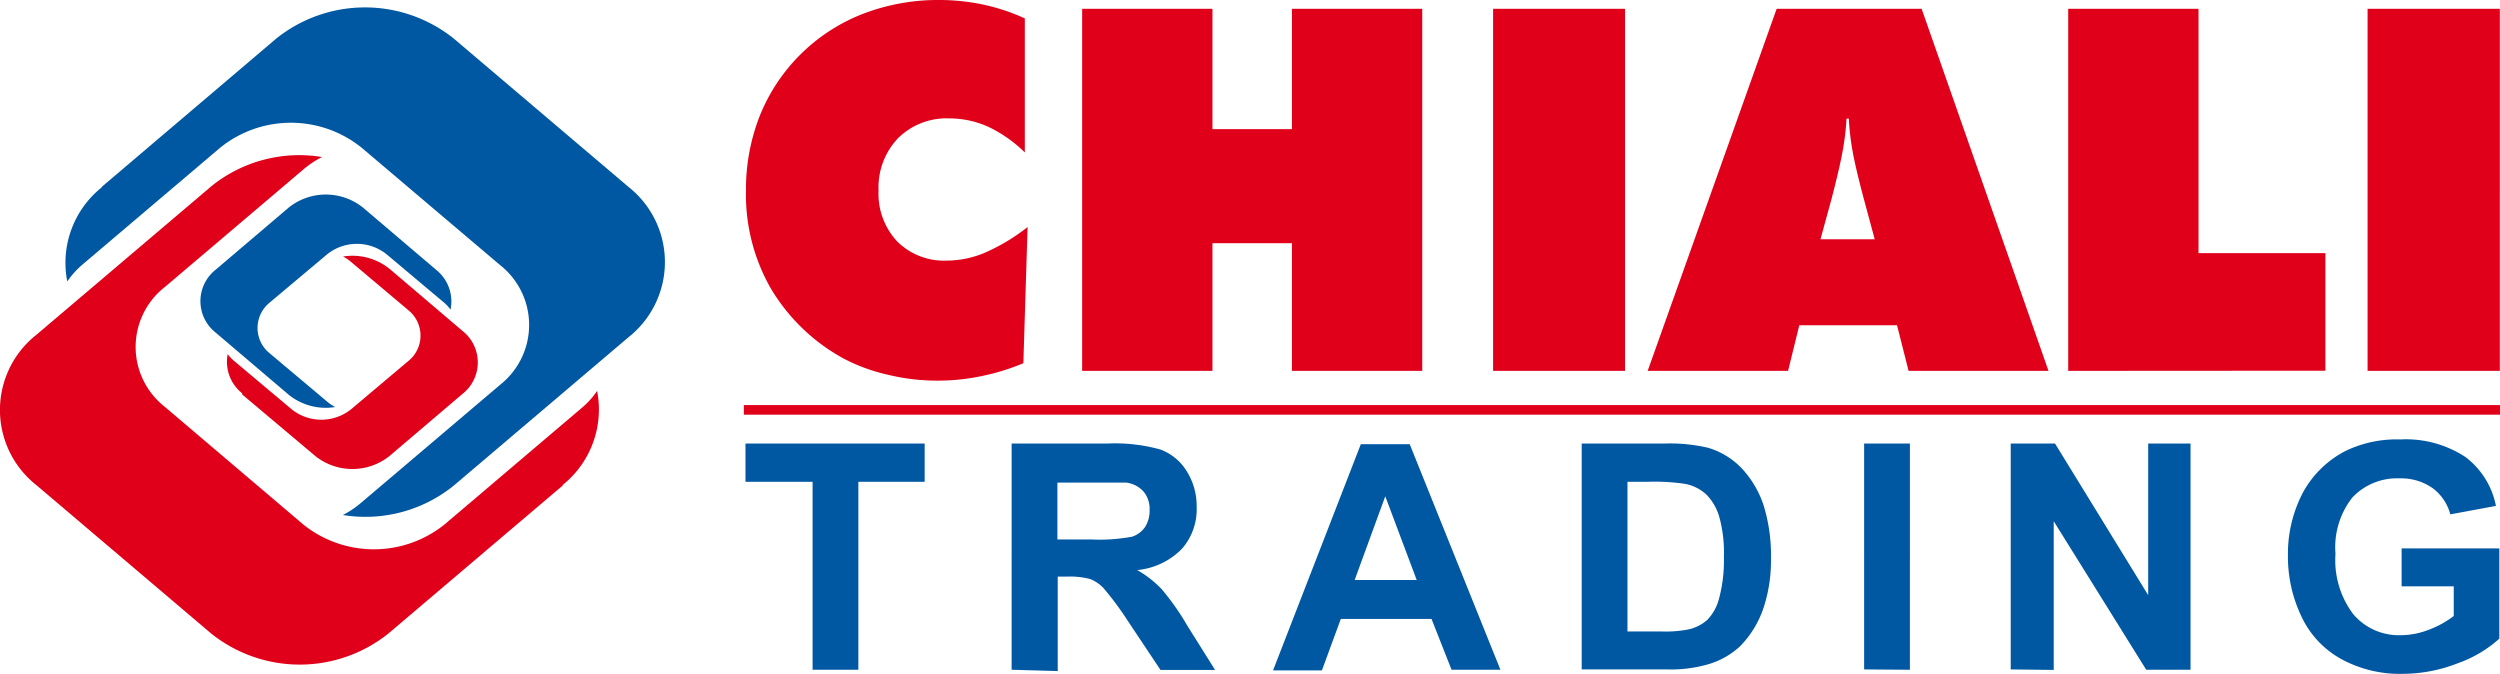 <svg id="Layer_1" data-name="Layer 1" xmlns="http://www.w3.org/2000/svg" viewBox="0 0 153.49 41.37"><defs><style>.cls-1,.cls-3{fill:#e1001a;}.cls-1,.cls-2{fill-rule:evenodd;}.cls-2,.cls-4{fill:#0057a2;}</style></defs><title>Logotype CHIALI Trading Histoire du Groupe</title><path class="cls-1" d="M34.8,29.79,24.07,38.9a8.71,8.71,0,0,1-10.87,0L2.47,29.79a5.88,5.88,0,0,1,0-9.24L13.2,11.44A8.59,8.59,0,0,1,20,9.64a6.12,6.12,0,0,0-1.14.76l-8.52,7.23a4.67,4.67,0,0,0,0,7.34l8.52,7.24a6.93,6.93,0,0,0,8.65,0L36,25a5,5,0,0,0,.89-1,5.94,5.94,0,0,1-2.12,5.78" transform="translate(-0.23 0)"/><path class="cls-2" d="M6.48,11.47,17.2,2.36a8.72,8.72,0,0,1,10.88,0l10.73,9.11a5.88,5.88,0,0,1,0,9.24L28.08,29.82a8.62,8.62,0,0,1-6.8,1.8,5.74,5.74,0,0,0,1.13-.76l8.53-7.24a4.68,4.68,0,0,0,0-7.34L22.41,9.05a6.92,6.92,0,0,0-8.64,0L5.25,16.28a5.36,5.36,0,0,0-.89,1,5.93,5.93,0,0,1,2.12-5.78" transform="translate(-0.23 0)"/><path class="cls-1" d="M15.1,24.22,19.59,28a3.65,3.65,0,0,0,4.55,0l4.49-3.82a2.46,2.46,0,0,0,0-3.86l-4.49-3.82a3.62,3.62,0,0,0-2.85-.75,2.51,2.51,0,0,1,.48.32l3.56,3a2,2,0,0,1,0,3.07l-3.56,3a2.92,2.92,0,0,1-3.62,0l-3.57-3a2.31,2.31,0,0,1-.37-.4,2.47,2.47,0,0,0,.89,2.41" transform="translate(-0.23 0)"/><path class="cls-2" d="M27,16.56l-4.49-3.82a3.65,3.65,0,0,0-4.55,0l-4.49,3.82a2.46,2.46,0,0,0,0,3.86l4.49,3.82a3.62,3.62,0,0,0,2.85.75,2.51,2.51,0,0,1-.48-.32l-3.57-3a2,2,0,0,1,0-3.07l3.57-3a2.92,2.92,0,0,1,3.62,0l3.57,3a2.37,2.37,0,0,1,.37.41A2.48,2.48,0,0,0,27,16.56" transform="translate(-0.23 0)"/><path class="cls-3" d="M145.59,22.77V.54h8.12V22.77Zm-18.38,0V.54h8v15H143v7.22Zm-25.82,0L109.31.54h8.9L126,22.77h-8.59l-.71-2.8h-6l-.69,2.8ZM112,14.69h3.33l-.68-2.52c-.34-1.28-.57-2.26-.69-2.95a15.8,15.8,0,0,1-.22-1.94h-.14a15.91,15.91,0,0,1-.23,1.94c-.12.69-.35,1.67-.68,2.95ZM91.9,22.77V.54H100V22.77Zm-25.23,0V.54h8V7.93h4.88V.54h8V22.77h-8V14.93H74.67v7.84ZM63.15,9.36a8.21,8.21,0,0,0-2.23-1.57,5.82,5.82,0,0,0-2.4-.52,4.23,4.23,0,0,0-3.15,1.21,4.38,4.38,0,0,0-1.2,3.22,4.28,4.28,0,0,0,1.14,3.12A4.08,4.08,0,0,0,58.37,16a6.07,6.07,0,0,0,2.34-.49,12,12,0,0,0,2.61-1.57l-.26,8.36a13.71,13.71,0,0,1-2.61.8,13,13,0,0,1-2.62.27A12.82,12.82,0,0,1,54.71,23,11,11,0,0,1,52,22a11.74,11.74,0,0,1-4.45-4.3,11.59,11.59,0,0,1-1.52-6,12.29,12.29,0,0,1,.86-4.62A11.19,11.19,0,0,1,53.21.85,12.85,12.85,0,0,1,57.93,0a13.13,13.13,0,0,1,2.66.28,12.41,12.41,0,0,1,2.56.85Z" transform="translate(-0.23 0)"/><rect class="cls-3" x="45.67" y="24.87" width="107.82" height="0.59"/><path class="cls-4" d="M147.68,36V33.67h6v5.54a7.56,7.56,0,0,1-2.55,1.51,9.31,9.31,0,0,1-3.38.65,7.48,7.48,0,0,1-3.8-.92,5.77,5.77,0,0,1-2.43-2.62,8.51,8.51,0,0,1-.82-3.71,8.12,8.12,0,0,1,.91-3.86,6.22,6.22,0,0,1,2.66-2.59,7.23,7.23,0,0,1,3.33-.69,6.66,6.66,0,0,1,4,1.08,4.94,4.94,0,0,1,1.87,3l-2.8.52a2.94,2.94,0,0,0-1.1-1.62,3.36,3.36,0,0,0-2-.59,3.77,3.77,0,0,0-2.91,1.17A4.93,4.93,0,0,0,143.62,34a5.49,5.49,0,0,0,1.1,3.72A3.67,3.67,0,0,0,147.6,39a4.82,4.82,0,0,0,1.76-.34,5.94,5.94,0,0,0,1.52-.84V36Zm-24,5.1V27.23h2.72l5.72,9.31V27.23h2.6V41.12H132L126.32,32v9.13Zm-9,0V27.23h2.81V41.12ZM100.15,29.58v9.19h2.08a7.5,7.5,0,0,0,1.69-.13,2.64,2.64,0,0,0,1.13-.58,2.94,2.94,0,0,0,.73-1.34,9,9,0,0,0,.29-2.54,8.18,8.18,0,0,0-.29-2.47,3.22,3.22,0,0,0-.79-1.35,2.64,2.64,0,0,0-1.29-.65,12.63,12.63,0,0,0-2.3-.13Zm-2.81-2.35h5.11a10.32,10.32,0,0,1,2.64.26,4.68,4.68,0,0,1,2.09,1.28A6.15,6.15,0,0,1,108.5,31a10.39,10.39,0,0,1,.46,3.29,9.23,9.23,0,0,1-.43,2.95,6.14,6.14,0,0,1-1.48,2.45,4.87,4.87,0,0,1-2,1.11,8.29,8.29,0,0,1-2.48.3H97.34ZM87.21,35.61l-1.93-5.14L83.4,35.61Zm5.14,5.51h-3L88.12,38H82.55l-1.16,3.16h-3l5.39-13.89h3Zm-27.2-8h2.07a10.89,10.89,0,0,0,2.52-.17,1.58,1.58,0,0,0,.79-.59,1.83,1.83,0,0,0,.28-1.05,1.65,1.65,0,0,0-.37-1.13,1.73,1.73,0,0,0-1.06-.55c-.23,0-.91,0-2,0H65.15Zm-2.81,8V27.23h5.9a10.41,10.41,0,0,1,3.24.37,3.21,3.21,0,0,1,1.61,1.33,4,4,0,0,1,.61,2.19,3.68,3.68,0,0,1-.91,2.58A4.42,4.42,0,0,1,70.05,35a6.47,6.47,0,0,1,1.49,1.16,15.27,15.27,0,0,1,1.59,2.26l1.7,2.71H71.48l-2-3a18.61,18.61,0,0,0-1.48-2,2.24,2.24,0,0,0-.84-.58,4.91,4.91,0,0,0-1.42-.15h-.57v5.8Zm-12.22,0V29.58H46V27.23H57v2.35H52.93V41.12Z" transform="translate(-0.23 0)"/></svg>